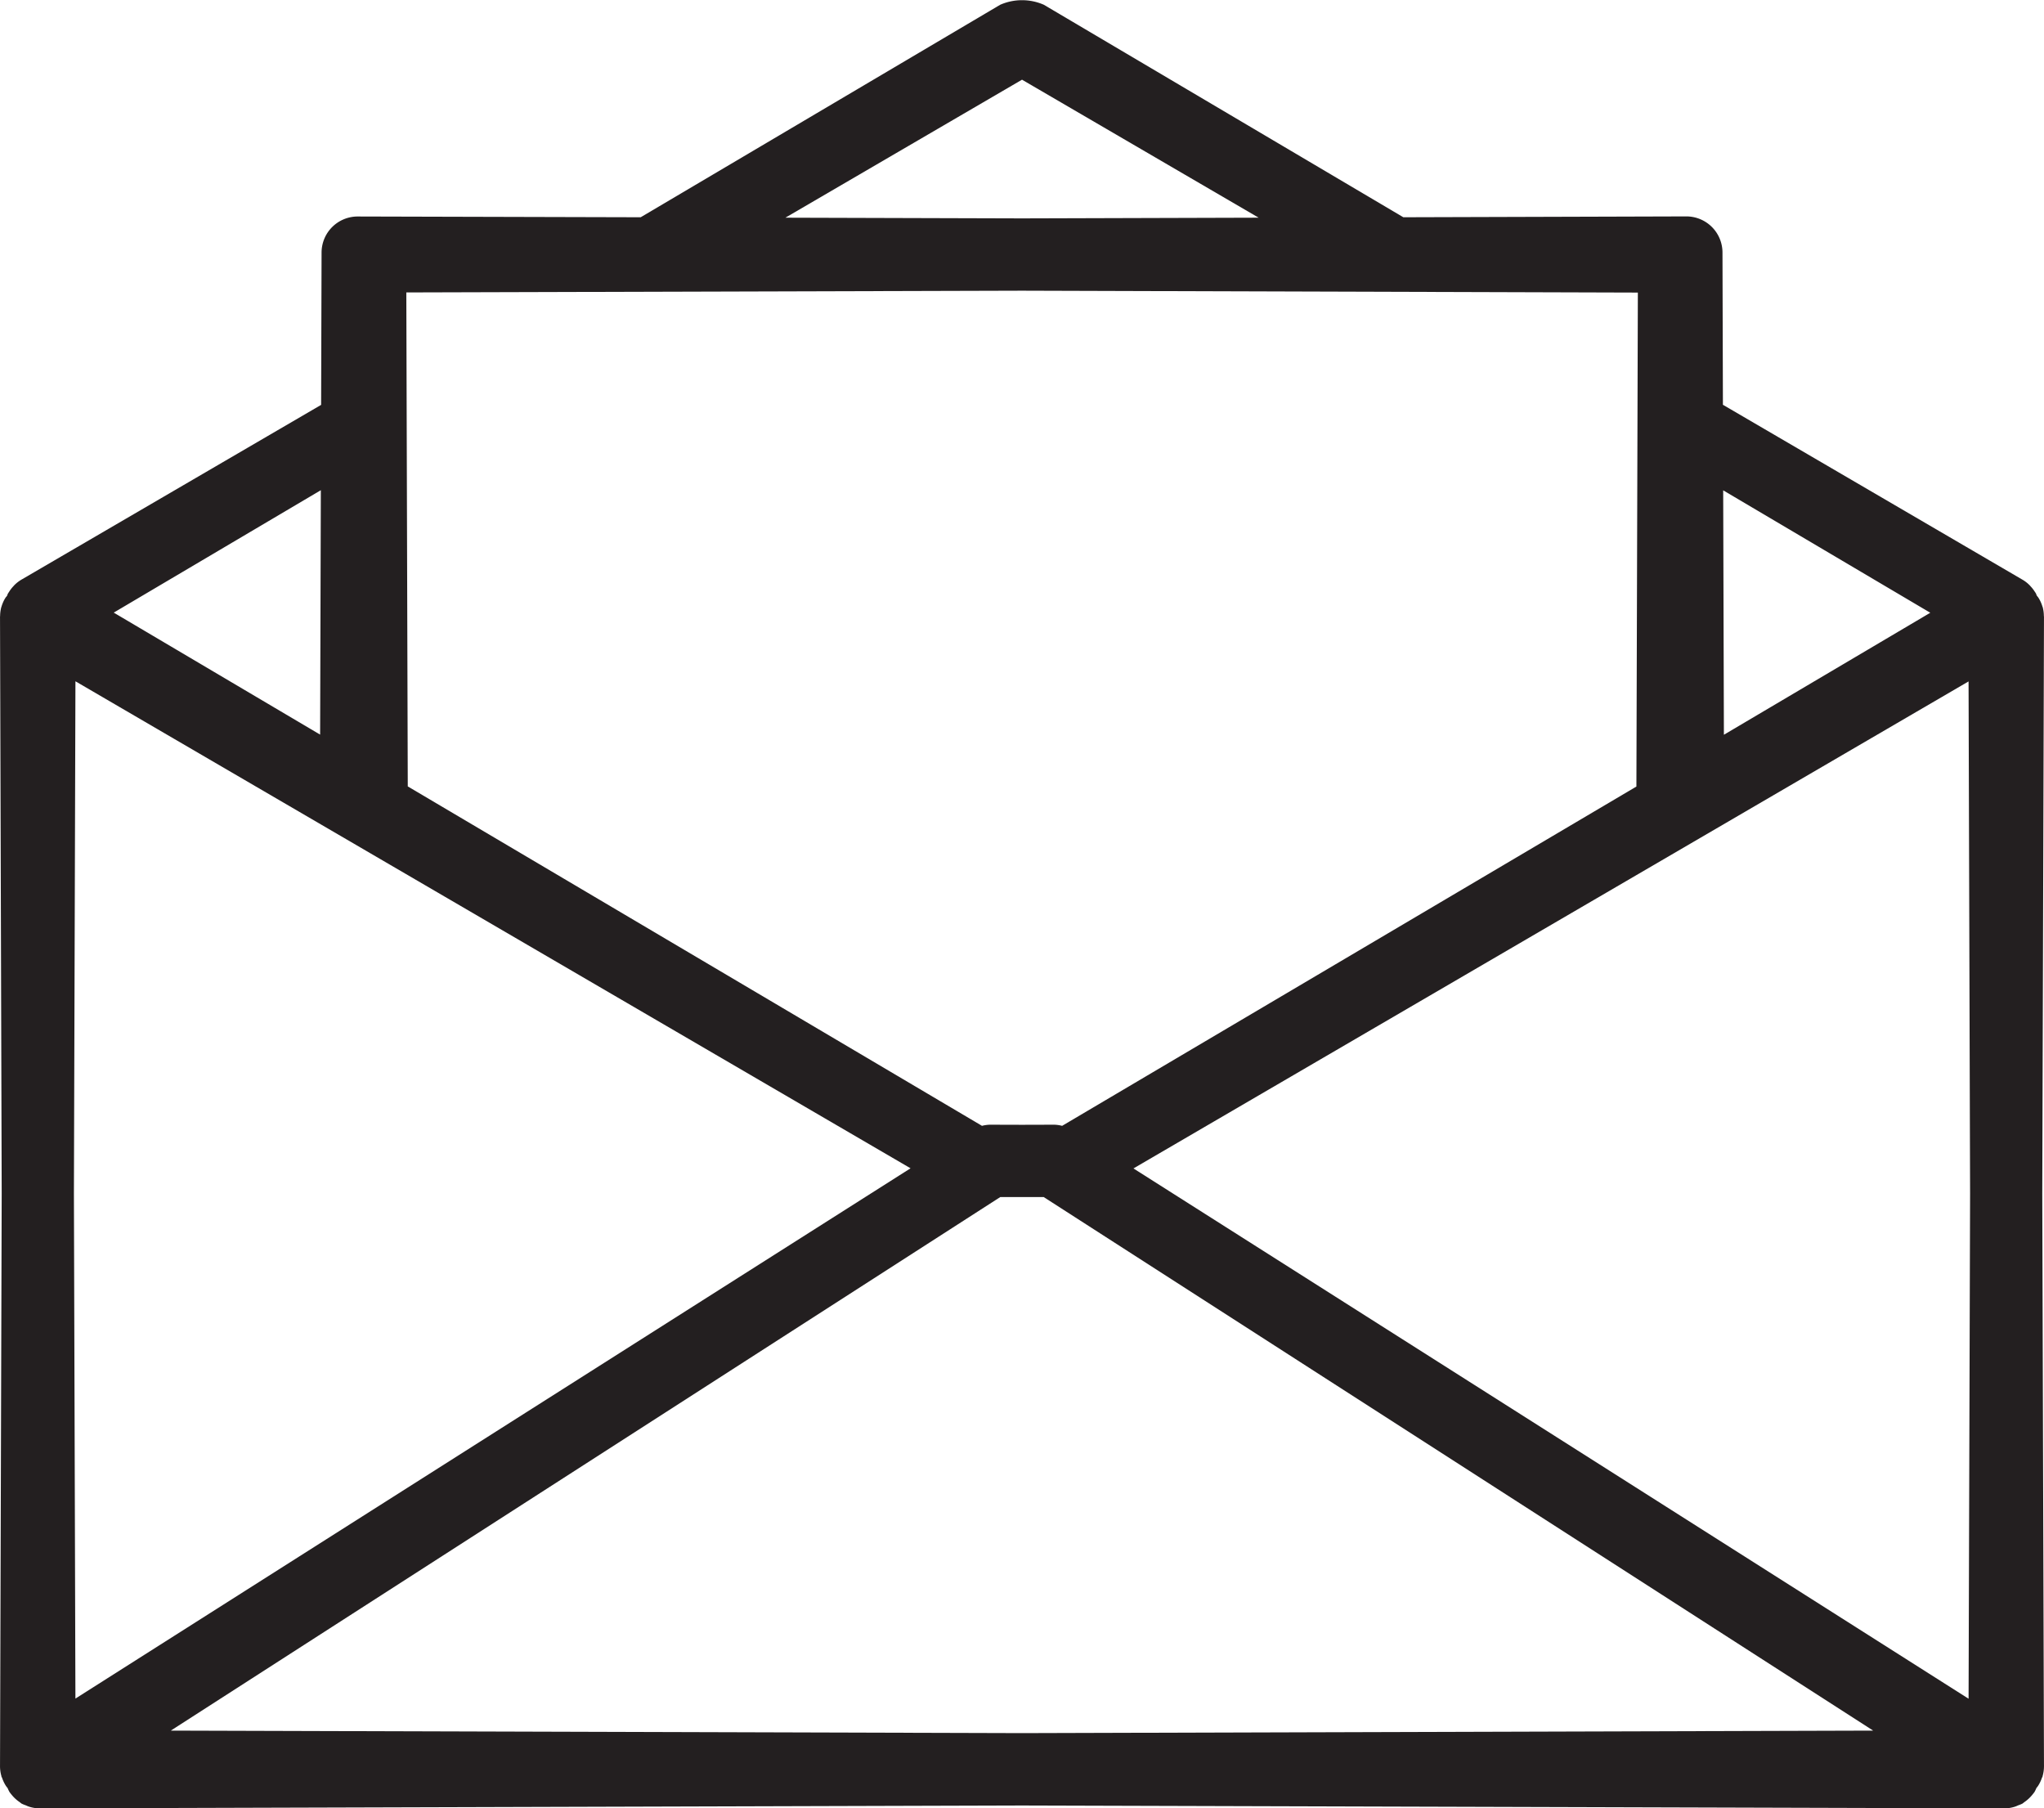 <svg xmlns="http://www.w3.org/2000/svg" width="108.514" height="95.985" viewBox="0 0 108.514 95.985">
  <path id="Path_4189" data-name="Path 4189" d="M229.822,148.058l-.089,30.4a1.869,1.869,0,0,0,.073.521V179c.009.029.029.052.038.082a1.959,1.959,0,0,0,.2.418c.028.042.06.081.092.12a1.834,1.834,0,0,0,.095.2,1.757,1.757,0,0,0,.12.156,1.858,1.858,0,0,0,.252.259,2.089,2.089,0,0,0,.171.13c.038.026.069.059.109.082a1.741,1.741,0,0,0,.216.088,1.589,1.589,0,0,0,.176.072,1.873,1.873,0,0,0,.555.091h.006l52.153-.153,52.152.153h.006a1.882,1.882,0,0,0,.556-.091,1.478,1.478,0,0,0,.175-.072,1.676,1.676,0,0,0,.217-.088c.04-.023.07-.056.109-.082a2.009,2.009,0,0,0,.423-.39c.041-.052.083-.1.12-.156a1.828,1.828,0,0,0,.095-.2c.032-.04.064-.078.092-.12a1.955,1.955,0,0,0,.2-.418c.01-.029.031-.052.038-.082l0-.017a1.918,1.918,0,0,0,.073-.521l-.091-30.4.091-30.614c0-.017-.005-.031-.006-.046a1.886,1.886,0,0,0-.058-.449c0-.015-.012-.028-.017-.043a1.833,1.833,0,0,0-.155-.374c-.019-.036-.041-.07-.064-.106s-.052-.066-.077-.1-.028-.077-.047-.112-.042-.07-.064-.1a1.81,1.81,0,0,0-.216-.279c-.024-.027-.047-.055-.074-.081a1.812,1.812,0,0,0-.357-.275L321.2,106.194l-.023-8.087a1.918,1.918,0,0,0-1.917-1.912h-.006l-15.02.045L285.149,84.961a2.888,2.888,0,0,0-2.318,0L263.746,96.24,248.727,96.2h-.006a1.916,1.916,0,0,0-1.917,1.912l-.024,8.087-15.914,9.279a1.891,1.891,0,0,0-.357.275c-.027.026-.049.054-.074.081a1.8,1.8,0,0,0-.215.279c-.023.035-.045.069-.065.1s-.029.075-.046.112-.055.065-.078.1-.043.07-.064.106a1.99,1.99,0,0,0-.155.374c0,.015-.012.028-.015.043a1.953,1.953,0,0,0-.059.449c0,.015-.005.029-.005.046Zm3.834,0,.081-27.187,44.335,25.851-44.336,28.148Zm5.143,28.512,44.036-28.321,1.154,0,1.153,0,44.036,28.321-45.189.133Zm7.966-65.842-.038,12.974-10.957-6.476ZM283.99,88.938l12.563,7.325L283.99,96.3l-12.562-.037Zm0,11.2,32.694.1-.077,26.22L286.12,144.468a1.877,1.877,0,0,0-.422-.06h-.005l-1.7.005-1.7-.005h-.005a1.888,1.888,0,0,0-.423.06l-30.485-18.017-.077-26.22Zm48.219,17.095-10.957,6.476-.038-12.974Zm2.033,57.644-44.336-28.148,44.335-25.851.081,27.187Z" transform="translate(-229.732 -84.708)" fill="#231f20"/>
</svg>
